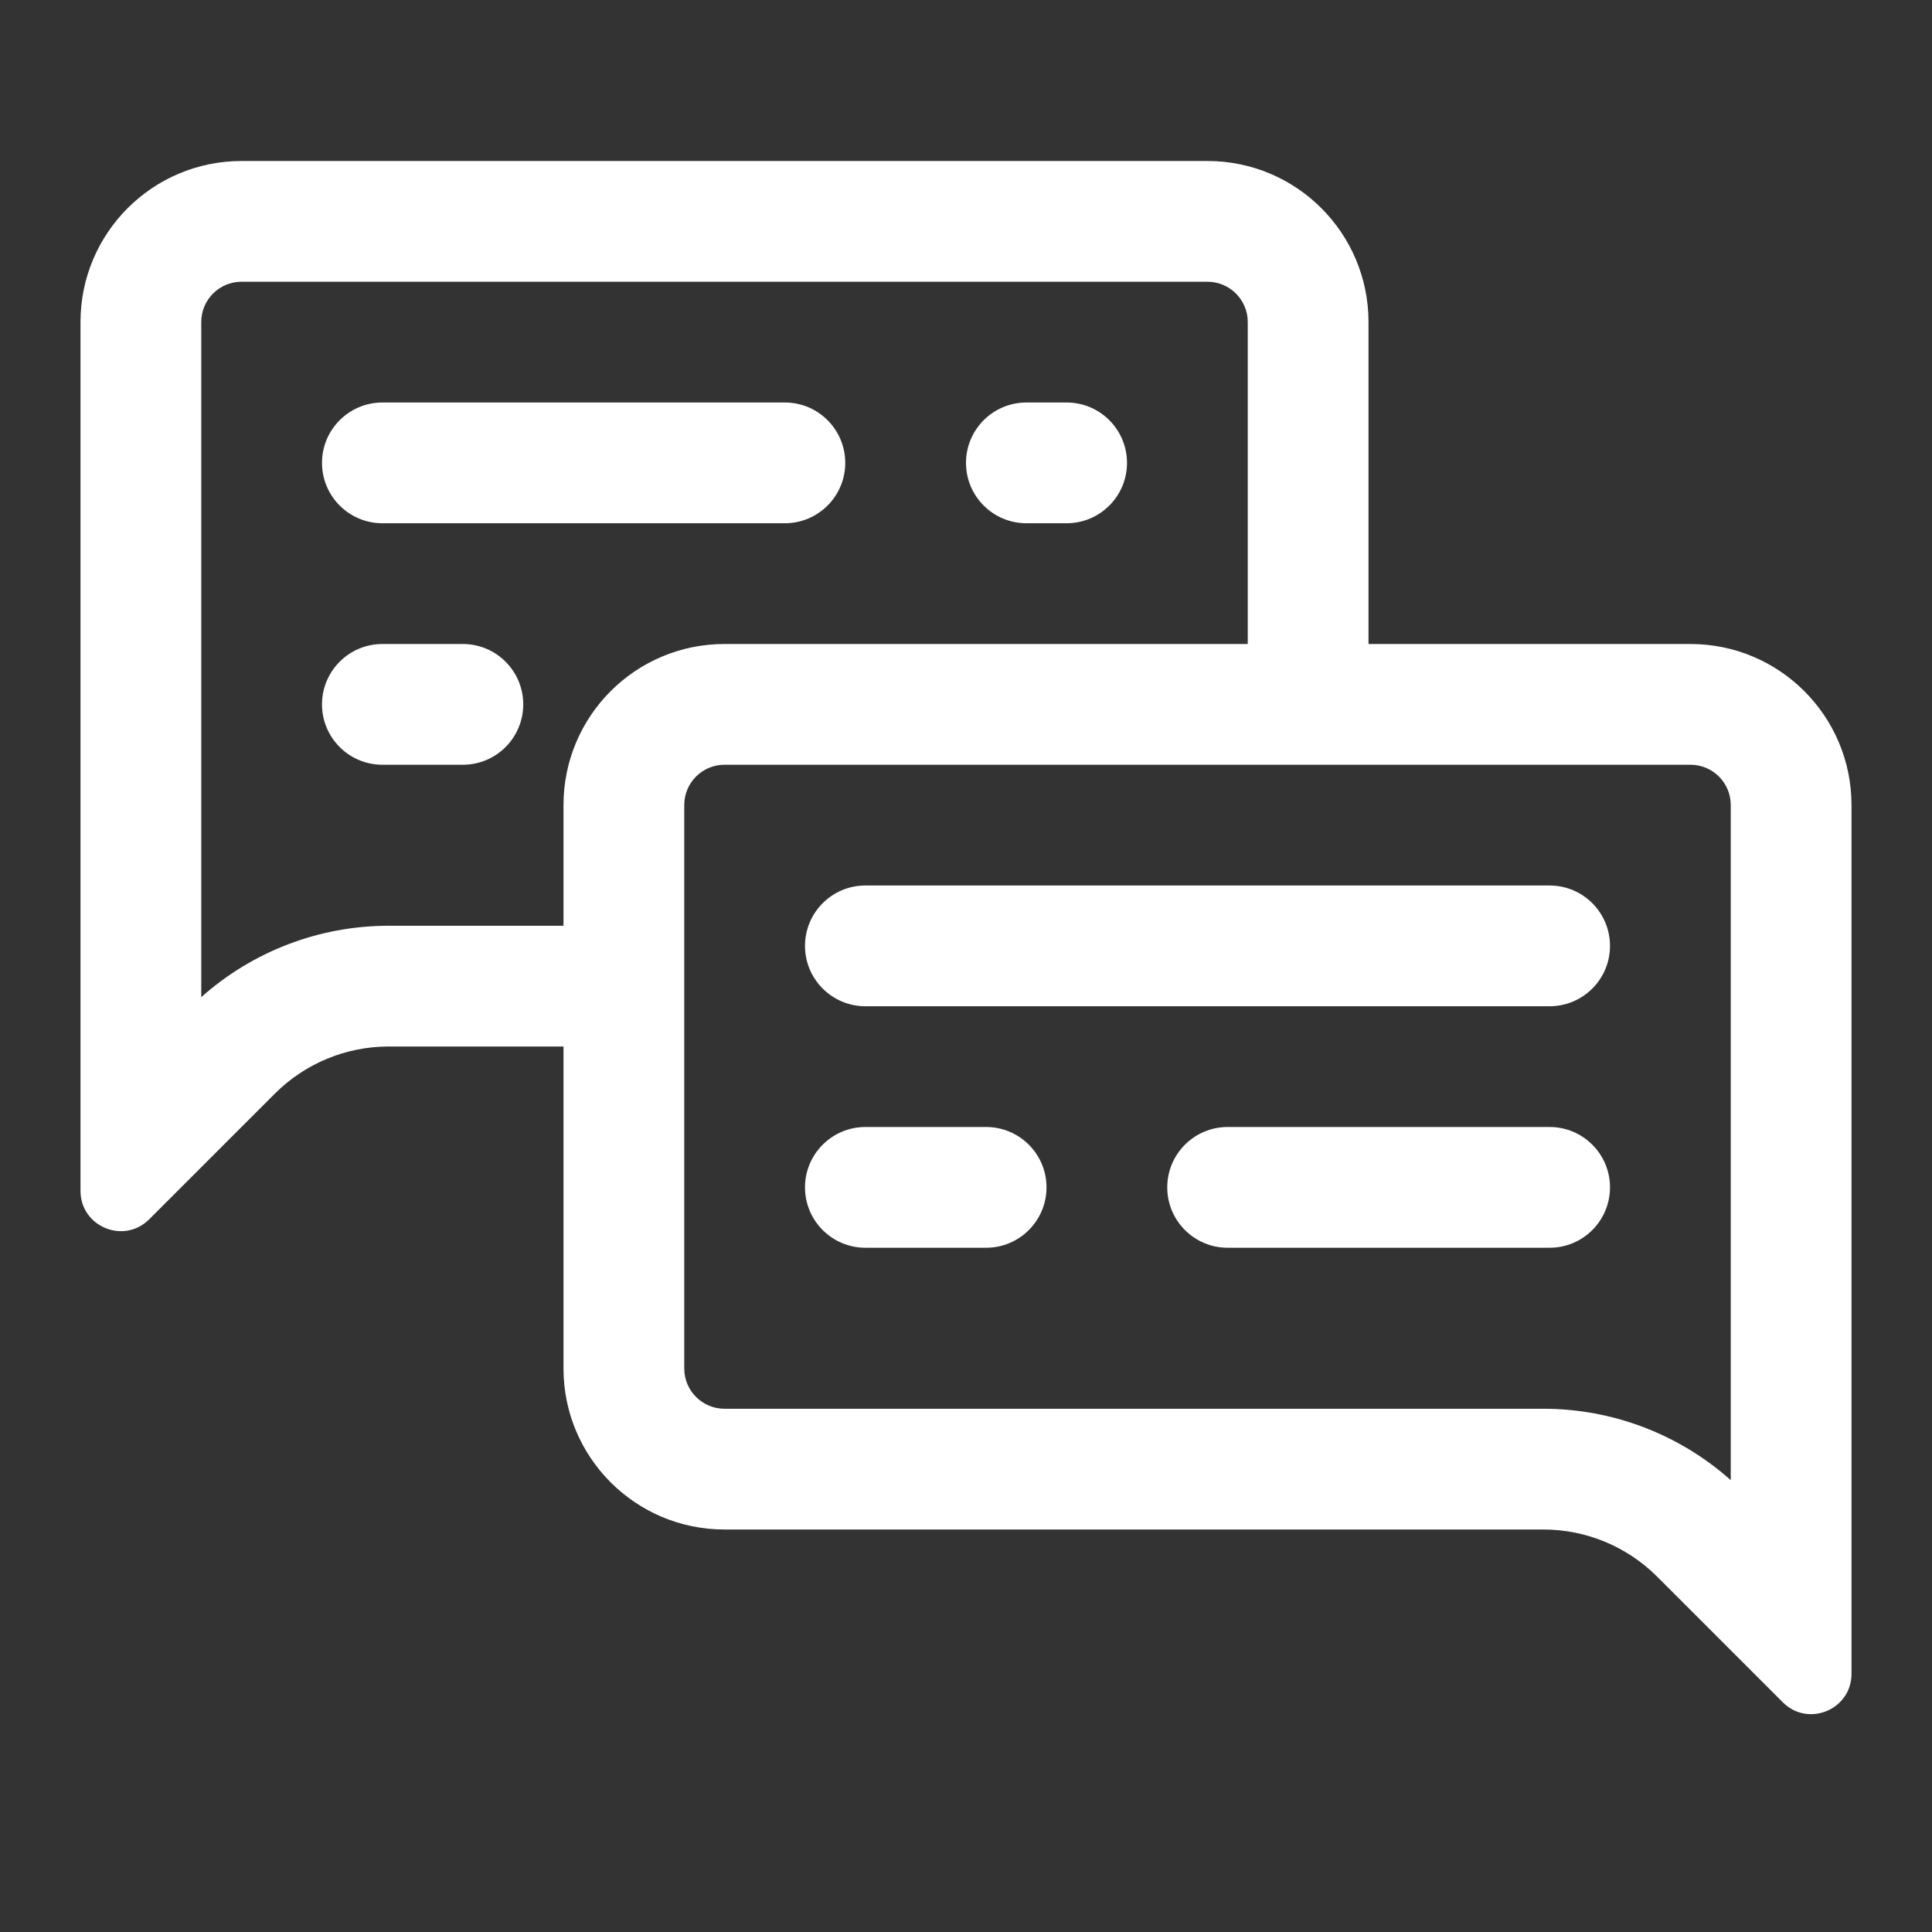 <svg width="48" height="48" viewBox="0 0 48 48" fill="none" xmlns="http://www.w3.org/2000/svg">
<rect x="0" y="0" width="48" height="48" fill="#333333" stroke="none"/>
<path fill-rule="evenodd" clip-rule="evenodd" d="M6 7H30C30.552 7 31 7.448 31 8V16H18C15.791 16 14 17.791 14 20V23H9.657C7.935 23 6.279 23.634 5 24.774V8C5 7.448 5.448 7 6 7ZM14 26V34C14 36.209 15.791 38 18 38H38.343C39.404 38 40.421 38.421 41.172 39.172L44.293 42.293C44.923 42.923 46 42.477 46 41.586V20C46 17.791 44.209 16 42 16H34V8C34 5.791 32.209 4 30 4H6C3.791 4 2 5.791 2 8V27.757V27.849V28.586V29.586C2 30.477 3.077 30.923 3.707 30.293L4.414 29.586L4.935 29.065L5 29L6.828 27.172C7.579 26.421 8.596 26 9.657 26H14ZM9.5 10C8.672 10 8 10.672 8 11.5C8 12.328 8.672 13 9.5 13H19.5C20.328 13 21 12.328 21 11.5C21 10.672 20.328 10 19.5 10H9.5ZM24 11.5C24 10.672 24.672 10 25.5 10H26.5C27.328 10 28 10.672 28 11.5C28 12.328 27.328 13 26.5 13H25.5C24.672 13 24 12.328 24 11.5ZM9.5 16C8.672 16 8 16.672 8 17.5C8 18.328 8.672 19 9.5 19H11.5C12.328 19 13 18.328 13 17.5C13 16.672 12.328 16 11.5 16H9.5ZM43 20C43 19.448 42.552 19 42 19H18C17.448 19 17 19.448 17 20V34C17 34.552 17.448 35 18 35H38.343C40.065 35 41.721 35.634 43 36.774V20ZM20 23.5C20 22.672 20.672 22 21.5 22H38.5C39.328 22 40 22.672 40 23.5C40 24.328 39.328 25 38.5 25H21.5C20.672 25 20 24.328 20 23.5ZM21.5 28C20.672 28 20 28.672 20 29.5C20 30.328 20.672 31 21.5 31H24.5C25.328 31 26 30.328 26 29.5C26 28.672 25.328 28 24.5 28H21.5ZM29 29.5C29 28.672 29.672 28 30.5 28H38.5C39.328 28 40 28.672 40 29.5C40 30.328 39.328 31 38.5 31H30.5C29.672 31 29 30.328 29 29.5Z" fill="white"/>
</svg>
